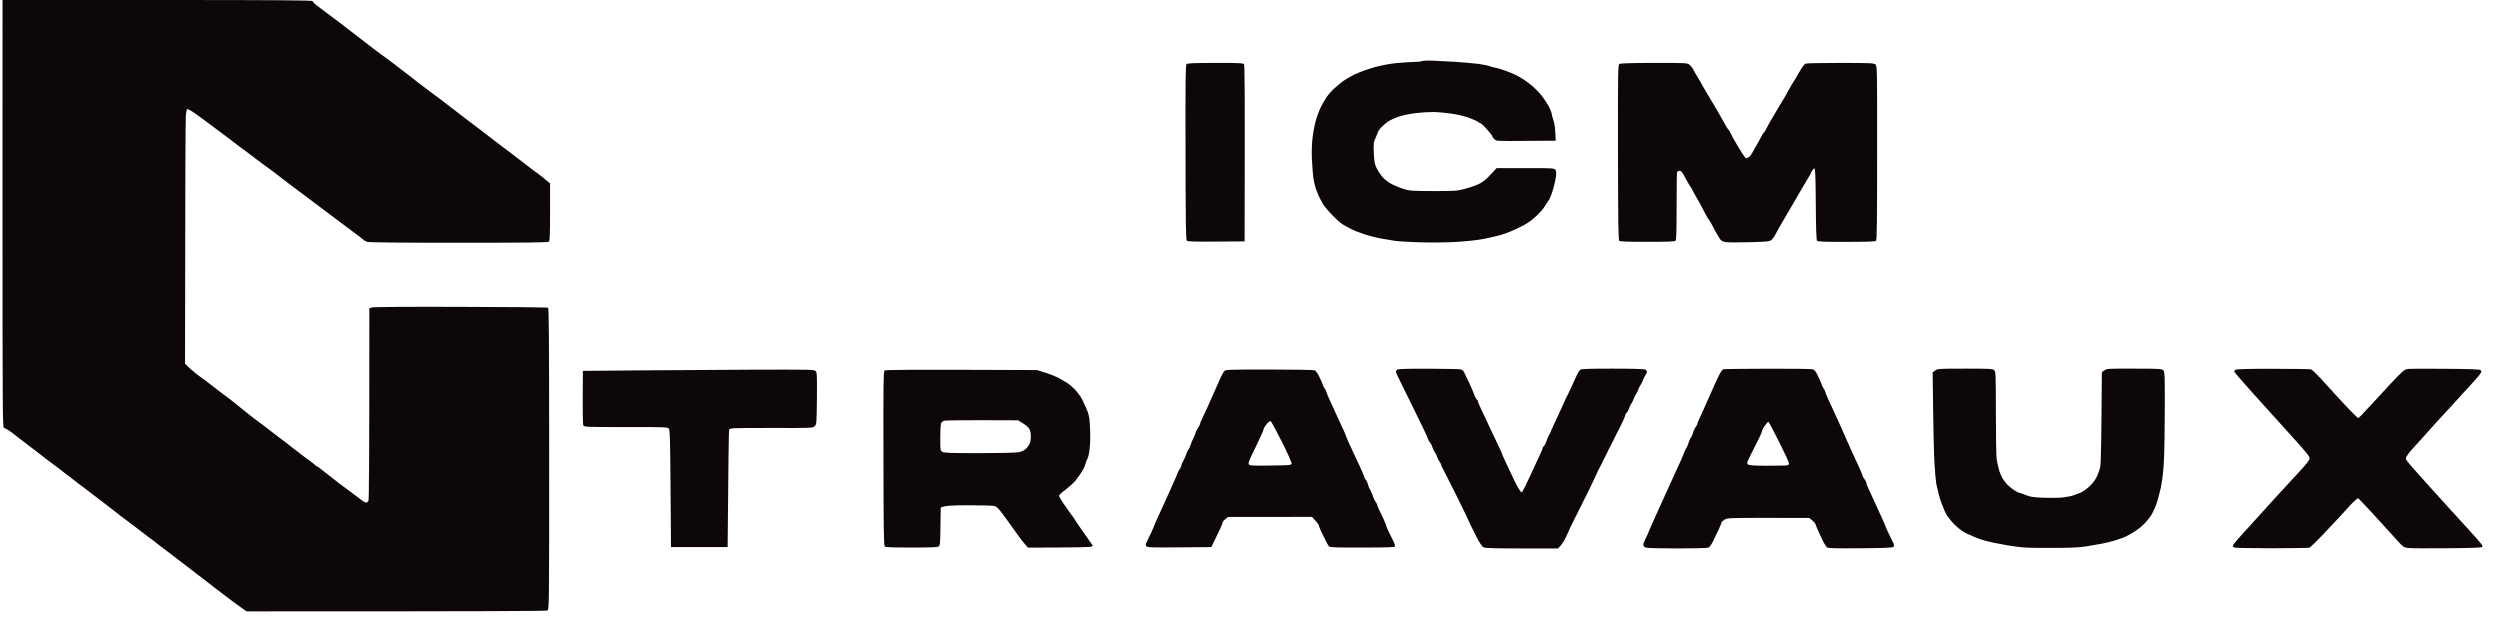 <svg version="1.2" xmlns="http://www.w3.org/2000/svg" viewBox="0 0 2775 701" width="119" height="30"><style>.a{fill:#0d070a}</style><path fill-rule="evenodd" class="a" d="m0 0h172.5c137.4 0 172.5 0.3 172.5 1.3-0.1 0.6 1.8 2.7 4.2 4.5 2.4 1.8 7.9 6 12.3 9.3 4.4 3.4 10.8 8.2 14.3 10.7 3.5 2.6 10.3 7.8 15.2 11.7 4.9 3.9 12.7 9.9 17.5 13.5 4.7 3.6 10.2 7.8 12.3 9.3 2 1.5 5.3 3.9 7.2 5.2 1.9 1.4 7.6 5.6 12.5 9.5 4.9 3.8 10.1 7.7 11.4 8.7 1.3 1 3.7 2.9 5.5 4.3 1.7 1.4 5.7 4.6 9 7 3.2 2.5 7.1 5.4 8.6 6.5 1.6 1.1 6.7 4.9 11.5 8.5 4.7 3.6 11.5 8.8 15 11.5 3.5 2.8 9.3 7.2 12.7 9.8 3.5 2.7 9.7 7.4 13.9 10.5 4.1 3.1 8.9 6.7 10.5 8 1.6 1.3 6.7 5.2 11.4 8.8 4.7 3.5 12.2 9.2 16.8 12.7 4.6 3.4 11.1 8.4 14.6 11.2 3.5 2.8 9 6.9 12.2 9.2 3.3 2.3 8 6 15.4 12.3v31.8c0 23.6-0.3 32-1.2 33-0.9 0.9-22.4 1.2-100.5 1.2-68.4 0-100.2-0.3-102-1.1-1.6-0.6-3.6-1.8-4.5-2.7-0.9-0.9-5.1-4.2-9.3-7.2-4.2-3-10.2-7.5-13.4-10-3.2-2.5-7.7-5.8-10-7.5-2.4-1.7-7.1-5.3-10.6-8-3.5-2.7-8-6.1-10-7.5-2-1.4-6.5-4.8-10-7.5-3.5-2.7-8-6.1-10-7.5-2-1.4-6.5-4.8-10-7.5-3.5-2.7-10.3-7.9-15-11.5-4.7-3.6-9.6-7.2-10.9-8-1.2-0.8-5.7-4.2-10-7.5-4.3-3.3-8.7-6.7-9.9-7.5-1.2-0.8-5.1-3.7-8.7-6.4-3.6-2.7-8.1-6.2-10-7.7-1.9-1.4-10.6-8-19.4-14.5-8.7-6.6-18.4-13.6-21.5-15.7-3.1-2-6-3.6-6.6-3.4-0.6 0.2-1.3 3.7-1.6 7.8-0.4 4.1-0.7 67.7-0.9 275.4l3.3 3.3c1.7 1.8 6 5.4 9.3 8 3.4 2.6 8 6.1 10.4 7.7 2.3 1.7 5.6 4.2 7.3 5.6 1.8 1.4 6.6 5.1 10.7 8.2 4.1 3.1 8.4 6.3 9.5 7.1 1.1 0.8 6.6 5.3 12.2 9.8 5.6 4.6 12.1 9.7 14.5 11.5 2.4 1.8 7 5.2 10.3 7.7 3.3 2.4 7.1 5.4 8.5 6.5 1.4 1.2 6.1 4.8 10.5 8 4.4 3.3 8.7 6.5 9.5 7.3 0.9 0.7 6 4.7 11.3 8.8 5.4 4.1 10.8 8.2 12.1 9 1.2 0.8 3.3 2.5 4.7 3.8 1.3 1.2 2.7 2.2 3.1 2.2 0.5 0 4.8 3.3 9.8 7.3 4.9 3.9 11.7 9.3 15.2 11.9 3.5 2.5 9.9 7.3 14.3 10.6 4.4 3.3 9.2 7 10.7 8.1 1.6 1.2 3.5 2.1 4.3 2.1 0.8 0 1.9-0.9 2.5-2 0.6-1.3 1-39.3 1-214l2.5-1c1.6-0.6 36.3-0.9 98.8-0.7 52.9 0.1 96.8 0.5 97.5 1 0.9 0.5 1.2 35.3 1.2 168.2 0 166.5 0 167.5-2 168.5-1.3 0.7-59.4 1-334.5 1l-5-3.5c-2.8-1.9-6.7-4.7-8.7-6.2-2.1-1.5-7.7-5.8-12.5-9.5-4.9-3.7-9.7-7.4-10.8-8.2-1.1-0.9-4-3.1-6.5-5.1-2.5-1.9-7.4-5.7-11-8.4-3.6-2.8-9.3-7.2-12.7-9.8-3.5-2.6-9.2-7-12.8-9.8-3.5-2.7-8.3-6.3-10.5-8-2.3-1.6-6.7-5-9.8-7.5-3.1-2.5-6.8-5.3-8.2-6.2-1.4-1-6.3-4.7-11-8.4-4.7-3.6-11.3-8.7-14.8-11.2-3.5-2.6-9.2-6.9-12.6-9.7-3.5-2.7-9.3-7.2-13-10-3.7-2.7-9.6-7.2-13.1-10-3.5-2.7-8.3-6.3-10.5-8-2.3-1.6-5.2-3.9-6.6-5-1.3-1.1-4.2-3.3-6.4-5-2.3-1.6-6.9-5.2-10.5-8-3.5-2.7-8.3-6.3-10.6-8-2.3-1.6-8.2-6.1-13-10-4.9-3.8-10.5-8.1-12.5-9.5-1.9-1.4-5-3.7-6.7-5.1-1.8-1.4-6.6-5.1-10.7-8.3-4.1-3.1-8.3-5.6-9.3-5.6-1.6 0-1.7-12-1.7-238zm1591 67.5c5.8 0.2 17.3 0.8 25.5 1.3 8.3 0.6 19.3 1.6 24.5 2.2 5.2 0.7 10.8 1.8 12.5 2.4 1.7 0.7 4.8 1.6 7 2 2.2 0.3 7.2 1.8 11 3.2 3.8 1.4 9 3.5 11.4 4.7 2.5 1.2 6.6 3.6 9.1 5.2 2.6 1.7 7 5 10 7.5 2.9 2.5 7.4 7.2 10 10.5 2.6 3.3 6.1 8.7 7.9 12 1.7 3.3 3.1 6.8 3.1 7.8 0 0.9 0.9 4.3 2 7.5 1.3 3.6 2.1 8.9 2.5 22.7l-33 0.2c-33 0.3-33 0.3-35.3-2-1.2-1.2-2.2-2.6-2.2-3.2 0-0.5-2.7-4-6-7.7-3.3-3.8-6.6-6.8-7.3-6.8-0.6 0-1.9-0.7-2.7-1.5-0.8-0.8-5.3-2.8-10-4.5-4.9-1.8-13.4-3.8-20-4.7-6.3-0.9-15.5-1.7-20.5-1.7-5 0-13.7 0.6-19.5 1.3-5.8 0.7-14.1 2.5-18.5 4-4.4 1.5-9.8 4.1-12.1 5.7-2.2 1.6-5.4 4.5-7.2 6.4-1.7 1.9-3.1 3.8-3.2 4.3 0 0.4-1.2 3.3-2.6 6.5-2.5 5.4-2.7 6.4-2.2 17.2 0.4 9.5 0.9 12.4 2.9 16.5 1.3 2.8 4 7 5.9 9.4 1.9 2.4 6 5.8 9 7.7 3 1.8 9.3 4.6 14 6.1 8.4 2.7 8.8 2.7 34.5 2.8 25.6 0 26.2 0 36.5-2.9 5.8-1.5 12.7-4.1 15.5-5.7 2.7-1.5 6.6-4.5 8.6-6.6 2-2.1 5-5.3 9.7-10.3h31.9c28.5-0.1 32 0.1 33.3 1.6 1.2 1.3 1.3 3 0.8 7.8-0.4 3.3-1.9 9.9-3.3 14.6-1.4 4.7-3.3 9.6-4.3 11-0.9 1.4-2.1 3.2-2.7 4.1-0.5 0.9-2.2 3.4-3.6 5.5-1.4 2.1-5.7 6.7-9.5 10.1-4.9 4.4-10.1 7.9-17.9 11.6-6 3-15 6.6-20 8-5 1.4-14 3.5-20 4.6-6 1.2-19.5 2.6-30 3.2-11.1 0.6-27.9 0.8-40.5 0.4-11.8-0.4-23.8-1.1-26.5-1.5-2.8-0.5-9.5-1.6-15-2.5-5.5-0.9-14.6-3.2-20.3-5.1-5.6-1.9-12.3-4.6-14.9-6-2.7-1.4-6.6-3.6-8.8-4.9-2.2-1.3-7.8-6.3-12.4-11.2-4.6-4.8-9.1-10.4-10-12.3-1-1.9-2.2-4.4-2.9-5.5-0.6-1.1-2.3-4.9-3.7-8.5-1.4-3.6-3-10.1-3.6-14.5-0.5-4.4-1.3-14.1-1.6-21.5-0.3-9.5 0-17 1.1-25.5 0.9-6.7 2.9-15.8 4.5-20.5 1.6-4.7 4.2-10.8 5.8-13.6 1.5-2.8 4-6.8 5.4-9 1.5-2.1 4.7-5.8 7-8 2.4-2.3 6.9-6 9.9-8.4 3-2.3 9.5-6.1 14.5-8.5 5-2.4 14.8-5.9 22-7.9 7.9-2.1 17.5-3.9 24.5-4.5 6.3-0.6 14.7-1.1 18.5-1.2 3.8 0 7.9-0.4 9-0.9 1.1-0.5 6.7-0.8 12.5-0.5zm-242 2.5c23.7-0.1 30.8 0.2 31.7 1.2 1 1 1.2 23.2 0.8 197.3l-31.5 0.2c-23.8 0.2-31.8 0-32.8-1-1-1-1.3-20.3-1.4-98.3-0.2-82 0-97.2 1.2-98.2 1-0.9 9.7-1.2 32-1.2zm488 0c35.2-0.1 36.6 0 39.3 2 1.5 1.1 3.4 3.5 4.2 5.3 0.9 1.7 3.1 5.7 5 8.7 1.9 3 4.1 6.9 4.9 8.5 0.9 1.7 4 7.1 7 12 3.1 5 6.8 11.2 8.3 13.9 1.5 2.6 4 6.9 5.5 9.5 1.5 2.5 3.7 6.6 5 9 1.3 2.4 2.6 4.5 3.1 4.7 0.4 0.2 1.4 1.9 2.3 3.7 0.8 1.7 2.3 4.6 3.2 6.2 1 1.7 3.1 5.3 4.6 8 1.6 2.8 4.3 7.2 6 9.8 1.7 2.6 3.4 4.7 3.9 4.7 0.4 0 1.6-0.4 2.7-1 1.1-0.5 3.1-3.1 4.5-5.7 1.4-2.7 3.7-6.6 5-8.8 1.3-2.2 3.4-5.9 4.5-8.2 1.1-2.4 2.5-4.5 3-4.8 0.5-0.3 1.7-2 2.5-3.7 0.8-1.8 2.8-5.5 4.4-8.3 1.7-2.7 4.1-7 5.6-9.5 1.4-2.5 3.4-5.8 4.4-7.5 1-1.6 3.5-5.7 5.5-9 1.9-3.3 4.5-7.8 5.6-10 1.1-2.2 3.4-6 5-8.5 1.6-2.5 3.5-5.6 4.2-7 0.7-1.4 2.7-4.7 4.4-7.5 1.7-2.7 3.8-5.3 4.7-5.7 1-0.5 18.5-0.8 39-0.8 33.8 0 37.4 0.2 39 1.8 1.7 1.6 1.8 6.9 1.7 98.2 0 74.4-0.2 96.8-1.2 97.8-0.9 0.9-8.9 1.2-32.7 1.2-24.6 0.1-31.9-0.2-32.8-1.2-0.9-1-1.3-11.6-1.5-40.7-0.2-30.5-0.6-39.5-1.5-39.8-0.7-0.2-2.2 1.6-3.3 4-1.1 2.3-3.3 6.2-4.8 8.6-1.5 2.4-3.8 6.3-5.2 8.7-1.4 2.4-4.6 8-7.3 12.6-2.6 4.6-5.8 10.1-7.2 12.3-1.4 2.2-3.7 6.2-5.2 8.9-1.6 2.6-4 6.9-5.5 9.5-1.5 2.5-3.6 6.4-4.7 8.6-1.1 2.2-3.1 5-4.3 6.1-2.1 2-3.7 2.2-24.3 2.8-12.1 0.3-24.2 0.3-26.8-0.1-4.1-0.7-5.2-1.4-7-4.3-1.2-1.9-3.1-5.1-4.2-7.1-1.1-1.9-2.9-5.3-4-7.5-1-2.1-2.5-4.6-3.2-5.4-0.7-0.8-2.3-3.5-3.7-6-1.3-2.5-3.6-6.7-5-9.5-1.4-2.7-3.9-7.2-5.6-10-1.6-2.7-3.5-6.1-4.1-7.5-0.6-1.4-1.6-3.2-2.3-4-0.8-0.8-3.3-5.2-5.7-9.8-3.5-6.6-4.8-8.2-6.6-8.2-1.3 0-2.5 0.7-2.8 1.5-0.3 0.8-0.5 18-0.5 38.3 0 27.5-0.3 37-1.2 38-0.9 0.9-8.5 1.2-31.2 1.2-23 0-30.4-0.3-31.4-1.2-1-1-1.3-21.6-1.4-98.5-0.1-94.9-0.1-97.2 1.8-98.2 1.2-0.7 15.7-1.1 38.4-1.1zm-251 340.1c18.4 0.1 34.6 0.4 35.9 0.7 1.3 0.4 2.7 1.4 3.2 2.2 0.4 0.8 3 6.2 5.8 12 2.7 5.8 5.4 12.1 6 14 0.5 1.9 1.7 4.2 2.6 5 0.9 0.8 1.6 1.9 1.5 2.5 0 0.6 1.1 3.2 2.4 6 1.3 2.7 4 8.6 6.1 13 2.1 4.4 5.5 11.6 7.5 16 2.1 4.4 5.4 11.4 7.4 15.5 2 4.1 3.6 7.8 3.6 8.2 0 0.5 2.3 5.6 5.1 11.5 2.8 6 6.5 13.7 8.2 17.3 1.7 3.6 4.1 8.2 5.4 10.2 1.3 2.1 2.6 3.6 3.1 3.4 0.4-0.2 2-3 3.5-6.2 1.6-3.3 4.1-8.6 5.7-11.9 1.5-3.3 4.3-9.1 6-13 1.8-3.9 4.3-9.3 5.6-12 1.3-2.8 2.4-5.4 2.4-6-0.1-0.6 0.6-1.7 1.5-2.5 0.9-0.8 2.1-3.3 2.8-5.5 0.6-2.2 1.9-5.2 2.9-6.8 1-1.5 1.8-3 1.8-3.5 0-0.4 1.4-3.6 3.1-7.2 1.7-3.6 4.4-9.4 6.1-13 1.6-3.6 3.6-7.9 4.3-9.5 0.8-1.6 2.1-4.6 2.9-6.5 0.9-1.9 2-4.2 2.5-5 0.5-0.8 2-4 3.4-7 1.3-3 3.9-8.6 5.7-12.5 1.7-3.9 3.9-7.6 4.9-8.3 1.2-0.9 9.7-1.2 35.9-1.2 20.7 0 35 0.4 36.2 1 1.1 0.6 2 1.7 2 2.5 0 0.8-0.8 2.7-1.9 4.2-1 1.6-2.2 3.9-2.6 5.3-0.4 1.4-1.5 3.6-2.5 5-1 1.4-2.1 3.6-2.5 5-0.4 1.4-1.5 3.6-2.5 5-0.9 1.4-2.2 4.1-2.9 6-0.7 1.9-1.8 4.2-2.5 5-0.8 0.8-1.8 3.1-2.4 5-0.6 1.9-1.8 4.2-2.7 5-0.9 0.8-1.6 1.9-1.5 2.5 0 0.6-1.4 3.9-3 7.5-1.7 3.6-3.5 7.3-4 8.2-0.6 1-1.4 2.6-1.9 3.5-0.6 1-1.6 3.2-2.4 4.8-0.8 1.6-2.1 4.4-2.9 6-0.8 1.6-2.3 4.4-3.1 6-0.9 1.6-2.4 4.6-3.2 6.5-0.9 1.9-2 4.2-2.5 5-0.6 0.8-1.7 3.1-2.5 5-0.9 1.9-2 4.2-2.5 5-0.6 0.8-1.7 3.1-2.6 5-0.8 1.9-2.6 5.8-3.9 8.5-1.3 2.7-4 8.4-6 12.5-1.9 4.1-4 8.2-4.5 9-0.5 0.8-1.6 3.1-2.5 5-0.8 1.9-1.9 4.2-2.5 5-0.5 0.8-1.6 3.1-2.5 5-0.8 1.9-1.9 4.2-2.5 5-0.5 0.8-1.6 3.1-2.5 5-0.8 1.9-1.9 4.2-2.4 5-0.6 0.8-2.8 5.8-5.1 11-2.3 5.4-5.4 10.7-10 15h-40.3c-29.9 0-40.8-0.3-42.6-1.3-1.6-0.8-4.6-5.4-8.8-13.7-3.5-6.9-7.7-15.6-9.4-19.5-1.7-3.9-8.2-17.1-14.4-29.5-6.2-12.4-12-23.9-12.9-25.5-0.9-1.6-1.6-3.3-1.6-3.8 0-0.4-0.8-1.9-1.9-3.5-1-1.5-2.2-3.8-2.6-5.2-0.4-1.4-1.5-3.6-2.5-5-0.9-1.4-2.2-4.1-2.8-6-0.6-1.9-1.8-4.2-2.7-5-0.8-0.8-1.8-2.6-2.1-4-0.3-1.4-8.3-18.3-17.9-37.5-9.6-19.3-17.6-35.7-17.7-36.6-0.1-0.8 0.4-2 1.2-2.7 1-0.9 10.2-1.2 35-1.1zm376.5 0c25.8-0.1 48.5 0.2 50.3 0.6 2.8 0.7 3.7 1.8 6.6 7.8 1.8 3.9 3.7 8.1 4.1 9.5 0.4 1.4 1.3 3.2 2 4 0.7 0.8 1.6 2.6 1.9 4 0.4 1.4 1.8 4.9 3.1 7.8 1.4 2.8 3.6 7.6 4.9 10.5 1.3 2.8 3.6 7.7 4.9 10.7 1.4 3 3.7 8 5 11 1.4 3 3.9 8.9 5.7 13 1.8 4.1 4.7 10.6 6.5 14.5 1.8 3.9 5.1 11 7.4 16 2.2 5 4.1 9.5 4.1 10 0 0.5 0.9 2.1 2 3.5 1.1 1.4 2 3.2 2 4 0 0.8 1.1 3.8 2.4 6.5 1.3 2.8 3.6 7.6 5 10.8 1.4 3.1 3.7 8.1 5 11 1.3 2.8 3.7 8.2 5.5 12 1.7 3.7 3.1 6.9 3.1 7.2 0 0.3 1.4 3.5 3.1 7.3 1.7 3.7 4.1 8.6 5.3 10.9 1.7 3.5 1.9 4.5 0.8 5.5-1 1-9.6 1.4-37 1.6-30 0.2-35.9 0-37.2-1.2-0.8-0.8-2.5-3.4-3.7-5.8-1.2-2.4-3.5-7.2-5.1-10.8-1.7-3.6-3.3-7.5-3.6-8.7-0.3-1.3-2.1-3.4-7.1-7.2l-45.5-0.1c-43.7 0-45.6 0.1-48.7 2-1.8 1.1-3.3 2.5-3.3 3 0 0.5-1.4 4-3.1 7.8-1.7 3.7-4.6 9.6-6.3 13.1-1.9 3.9-4 6.7-5.3 7.2-1.3 0.5-16.9 0.9-34.8 0.9-19.3 0-33.5-0.4-35-1-1.5-0.6-2.5-1.8-2.5-3 0-1.1 0.9-3.7 1.9-5.7 1.1-2.1 3.4-7.2 5.1-11.3 1.7-4.1 4-9.3 5-11.5 1-2.2 3.3-7.1 5-11 1.7-3.9 4-8.8 5-11 1-2.2 3-6.5 4.3-9.5 1.4-3 3.7-8.1 5.1-11.2 1.4-3.2 3.7-8.2 5-11 1.3-2.9 3.7-8.2 5.4-11.8 1.6-3.6 3.3-7.6 3.7-9 0.4-1.4 1.3-3.2 2-4 0.7-0.8 2-3.9 2.9-6.7 0.9-2.9 2.1-5.5 2.6-5.8 0.5-0.3 1.5-2.4 2.1-4.7 0.6-2.4 2-5.4 3-6.8 1.1-1.4 2-2.9 1.9-3.5 0-0.6 1.1-3.2 2.4-6 1.3-2.7 3.5-7.5 4.8-10.5 1.4-3 4-8.9 5.8-13 1.8-4.1 4.4-10 5.7-13 1.4-3 3.8-8.3 5.5-11.7 1.7-3.4 3.8-6.4 4.7-6.6 0.9-0.3 22.8-0.5 48.6-0.6zm220.4-0.1c27.6 0 30.8 0.2 32.4 1.8 1.6 1.6 1.8 4.9 1.8 47.7 0 25.3 0.4 48.5 0.9 51.5 0.5 3 1.7 8.4 2.7 12 1.1 3.6 3.1 8.1 4.4 10 1.3 1.9 3.6 4.7 4.9 6.2 1.4 1.4 4.5 4 7 5.7 2.5 1.7 5.1 3.1 5.7 3.1 0.7 0 4 1.1 7.3 2.5 5 2.1 8.3 2.6 19.3 3.1 7.2 0.3 17.3 0.2 22.2-0.3 4.9-0.6 10.6-1.7 12.5-2.6 1.9-0.8 5.1-2 7-2.6 1.9-0.6 6.2-3.5 9.4-6.4 3.7-3.3 6.9-7.3 8.7-11 1.6-3.1 3.4-8.3 4.1-11.5 0.7-3.7 1.2-23 1.8-105.2l2.7-2c2.7-2 4.1-2.1 33.3-2 27.5 0 30.7 0.2 32.3 1.8 1.6 1.6 1.8 4.6 1.7 42.7 0 22.6-0.5 49-1 58.8-0.7 12.2-1.8 21.5-3.6 29.9-1.5 6.8-4 15.6-5.5 19.6-1.6 3.9-4.2 9.1-5.8 11.5-1.6 2.3-4.8 6.2-7.2 8.6-2.4 2.4-6.6 5.8-9.4 7.6-2.7 1.8-7.2 4.4-10 5.8-2.7 1.4-8.4 3.5-12.5 4.7-4.1 1.3-10.9 2.9-15 3.7-4.1 0.7-12 2.1-17.5 3-7.8 1.3-16.7 1.7-40 1.7-28.1 0-31.1-0.2-47-2.8-9.3-1.5-20.8-3.9-25.5-5.2-4.7-1.4-10.7-3.6-13.5-4.9-2.7-1.4-5.3-2.5-5.7-2.5-0.5 0-3.2-1.5-6-3.4-2.9-1.9-7.3-5.6-9.8-8.3-2.5-2.6-5.7-6.6-7.1-8.8-1.4-2.2-2.9-5.1-3.4-6.5-0.4-1.4-1.5-4.3-2.5-6.5-1-2.2-2.6-7.1-3.5-11-0.9-3.9-2.1-9-2.7-11.5-0.5-2.5-1.4-12.8-2-23-0.6-10.2-1.3-37-2-100.8l2.7-2.1c2.7-2 3.9-2.1 33.4-2.1zm343.1 0.2c21.7 0 40.4 0.3 41.6 0.6 1.1 0.4 5.8 4.8 10.5 9.8 4.6 5 12 13.1 16.4 18 4.4 4.9 11.8 12.8 16.5 17.7 4.7 4.8 8.7 8.7 9 8.7 0.3 0 1.9-1.4 3.7-3.2 1.7-1.8 6.3-6.7 10.1-10.8 3.8-4.1 13.7-14.8 22-23.8 14.2-15.1 15.5-16.2 19.4-16.8 2.4-0.3 21.3-0.4 42-0.2 28.2 0.2 38 0.6 39 1.5 1.1 1 1.1 1.7 0 3.5-0.7 1.3-3.8 5.1-7 8.5-3.1 3.4-8.9 9.7-12.7 13.9-3.8 4.3-10.2 11.2-14 15.4-3.9 4.1-9.7 10.4-13 14-3.3 3.6-9.2 10.2-13 14.5-3.8 4.4-9.4 10.4-12.2 13.5-2.9 3-6.6 7.3-8.3 9.5-1.7 2.2-3 4.7-3 5.5 0 0.8 2.2 4 4.8 7 2.6 3 12.1 13.5 21 23.5 9 9.9 19.4 21.4 23.1 25.5 3.7 4.1 13.7 15.1 22.2 24.3 12.3 13.4 15.1 17.1 14.1 18-0.9 0.9-12.1 1.3-39.5 1.5-21 0.2-40.5 0.1-43.2-0.3-4.8-0.6-5.4-1-14-10.6-4.9-5.5-15.1-16.6-22.5-24.7-7.4-8-14.7-15.9-19-20.2l-3.3 2.6c-1.7 1.5-4.5 4.2-6.2 6.1-1.7 2-6.4 7.2-10.6 11.7-4.3 4.4-13.2 14-19.9 21.1-6.7 7.1-13.2 13.3-14.3 13.7-1.2 0.3-19.8 0.6-41.2 0.6-21.4 0-40.1-0.3-41.5-0.7-1.4-0.4-2.5-1.2-2.5-1.8 0-0.6 2.2-3.7 5-6.8 2.7-3.2 9-10.1 13.9-15.4 4.9-5.3 11.9-13 15.5-17.1 3.7-4.1 7.8-8.7 9.1-10.1 1.4-1.5 5.5-6 9.2-10 3.7-4.1 12.6-13.7 19.7-21.4 10.1-10.8 13.1-14.6 13.1-16.8 0-2.1-4.1-7.3-20.3-25-11.1-12.3-29.9-33.1-41.7-46.2-11.8-13.1-21.6-24.4-21.8-25.1-0.1-0.8 0.8-1.8 2-2.3 1.3-0.6 19.4-1 41.8-0.9zm-1694.5 1c67-0.2 71.1-0.2 72.8 1.5 1.6 1.6 1.7 4.3 1.5 30.4-0.3 27.1-0.4 28.8-2.3 30.8-2 2.2-2.3 2.2-48.3 2.1-43.1 0-46.3 0.1-47 1.8-0.4 0.9-0.9 30.7-1.7 130.7h-63l-0.5-65.1c-0.4-55.9-0.7-65.3-2-66.8-1.4-1.5-5.5-1.7-47.8-1.6-45.2 0-46.2 0-47.2-2-0.6-1.2-0.9-13.2-0.5-60.5l57.5-0.5c31.6-0.3 89.5-0.6 128.5-0.8zm319 0.4l10 3.1c5.5 1.7 12.9 4.8 16.4 6.9 3.5 2.2 7.3 4.5 8.5 5.1 1.1 0.7 4.5 3.6 7.3 6.5 2.9 2.9 6.6 8 8.2 11.3 1.7 3.3 4.1 8.8 5.6 12.3 2.1 5.2 2.6 8.4 3.1 20 0.4 8.3 0.2 17.2-0.5 22.7-0.6 4.9-1.7 9.9-2.5 11-0.7 1.1-1.7 3.6-2.1 5.5-0.4 1.9-2.3 6-4.3 9-1.9 3-5.1 7.5-7.1 9.9-2 2.4-6.9 6.8-10.8 9.8-4 2.9-7.3 5.9-7.2 6.6 0 0.6 1.3 3.1 2.7 5.3 1.5 2.3 3.9 5.9 5.4 8 1.5 2.2 4.1 5.7 5.7 7.9 1.7 2.2 4 5.6 5.1 7.5 1.1 1.9 3.4 5.3 5.1 7.5 1.6 2.2 4.6 6.5 6.6 9.5 2 3 4.5 6.5 5.5 7.8 1.7 2.1 1.7 2.2-0.2 3.2-1.2 0.6-15.5 1-70.5 1.1l-3.3-3.8c-1.9-2.1-5.8-7.2-8.7-11.3-3-4.1-6.4-9-7.7-10.8-1.3-1.8-5.1-7-8.4-11.5-4.9-6.5-6.8-8.4-9.5-9-1.9-0.4-14.9-0.7-28.9-0.7-18.5 0-26.2 0.4-30.5 2.6l-0.3 20.9c-0.2 18.6-0.4 21.1-2 22.3-1.3 0.9-8.8 1.2-30.2 1.2-21.7 0-28.8-0.3-29.8-1.2-1-1-1.3-21.5-1.4-97.9-0.2-83.1 0-96.7 1.2-97.7 1.2-1 19.4-1.2 169.5-0.6zm258.6-0.6c26.9 0 49.7 0.4 50.6 0.9 1 0.4 3.2 3.7 4.9 7.2 1.8 3.5 3.5 7.5 3.9 8.9 0.4 1.4 1.3 3.2 2 4 0.7 0.8 1.6 2.6 2 4 0.4 1.4 2 5.4 3.7 9 1.6 3.6 4.1 9 5.5 12 1.3 3 3.3 7.3 4.3 9.5 1 2.2 3.2 6.9 4.9 10.5 1.7 3.6 3.1 6.8 3.1 7.3 0 0.4 1.4 3.7 3.1 7.5 1.8 3.7 4.2 9 5.4 11.7 1.3 2.8 4.3 9.3 6.8 14.5 2.5 5.2 4.8 10.6 5.1 12 0.3 1.4 1.3 3.2 2.1 4 0.9 0.8 1.8 2.9 2.1 4.5 0.3 1.6 1.6 4.8 2.9 7 1.2 2.2 2.5 5.4 3 7 0.4 1.6 1.6 4.1 2.6 5.5 1.1 1.4 2 3.1 1.9 3.8 0 0.6 1.1 3.3 2.5 6 1.3 2.6 3.6 7.3 5 10.5 1.4 3.1 2.5 6 2.5 6.5 0 0.4 1.4 3.6 3.1 7.2 1.7 3.6 4.1 8.3 5.2 10.5 1.1 2.2 1.7 4.6 1.4 5.3-0.6 0.9-8.9 1.2-36.5 1.2-28 0.1-35.9-0.2-36.8-1.2-0.6-0.7-2.2-3.5-3.6-6.3-1.4-2.7-3.7-7.5-5.2-10.5-1.4-3-2.6-6.1-2.6-6.7 0-0.7-1.7-3.1-7.5-9.4l-93.5 0.1-3 2.5c-1.7 1.4-3 3.1-3 3.8 0 0.6-1.4 4.1-3.1 7.7-1.7 3.6-4.5 9.4-9.4 19.5l-35.5 0.3c-31.1 0.3-35.7 0.1-36.8-1.2-1-1.3-0.8-2.3 0.7-5.3 1.1-2.1 3.3-6.8 5-10.5 1.7-3.8 3.1-7 3.1-7.3 0-0.3 1.4-3.5 3.1-7.2 1.7-3.8 4-8.8 5.2-11.3 1.1-2.5 3.1-7 4.5-10 1.4-3 3.3-7.3 4.3-9.5 0.9-2.2 3.1-6.9 4.7-10.5 1.7-3.6 3.4-7.6 3.8-9 0.4-1.4 1.5-3.6 2.6-5 1-1.4 1.9-3.2 1.9-4-0.1-0.8 1-3.3 2.3-5.5 1.3-2.2 2.6-5.4 3.1-7 0.4-1.6 1.5-4.1 2.5-5.5 1-1.4 2.2-3.9 2.6-5.5 0.4-1.6 1.8-5 3.1-7.5 1.3-2.5 2.3-5.1 2.3-5.7 0-0.7 1.1-3 2.5-5 1.4-2.1 2.5-4.4 2.5-5 0-0.7 1.1-3.4 2.4-6 1.3-2.7 3.3-6.8 4.4-9.3 1.1-2.5 3.1-7 4.5-10 1.4-3 4.1-9.3 6.2-14 2-4.7 4.6-10.5 5.8-13 1.2-2.5 2.8-5.3 3.6-6.2 1.3-1.7 4.9-1.8 50.2-1.8zm-362.1 57c-1.4 0.5-2.8 2-3.2 3.2-0.4 1.3-0.8 8.5-0.8 16.1 0 13.1 0.1 13.8 2.2 15.2 2 1.3 8.2 1.5 40.8 1.5 22.5 0 40.8-0.4 44-1 4-0.8 6.4-1.9 8.8-4.3 1.8-1.8 3.8-5 4.3-7.2 0.6-2.2 0.8-6.2 0.5-9-0.4-3.2-1.4-5.8-2.9-7.3-1.2-1.3-4.2-3.5-6.7-5l-4.5-2.7c-62.2-0.3-81.1 0-82.5 0.5zm358.9 3.9c-1.8 2.2-3.3 4.6-3.2 5.3 0.2 0.7-3.8 9.5-8.7 19.6-7.5 15.2-8.8 18.5-7.7 19.8 1 1.3 4.3 1.5 24.2 1.2 22.1-0.3 23-0.4 23.3-2.3 0.2-1.1-4.8-12.1-11-24.4-6.2-12.4-11.8-22.6-12.4-22.8-0.6-0.2-2.6 1.4-4.5 3.6zm554.1 1.7c-1.9 2.6-3.2 5.3-3 5.9 0.2 0.7-3.7 9-8.6 18.5-8.6 16.7-8.8 17.3-6.9 18.6 1.5 1.1 6.6 1.4 22.2 1.4 11.2 0 21-0.2 21.8-0.5 0.8-0.3 1.5-1.3 1.5-2.2 0-1-4.9-11.7-11-23.8-6.1-12.1-11.4-22.1-11.9-22.3-0.4-0.2-2.3 1.8-4.1 4.4z"/></svg>